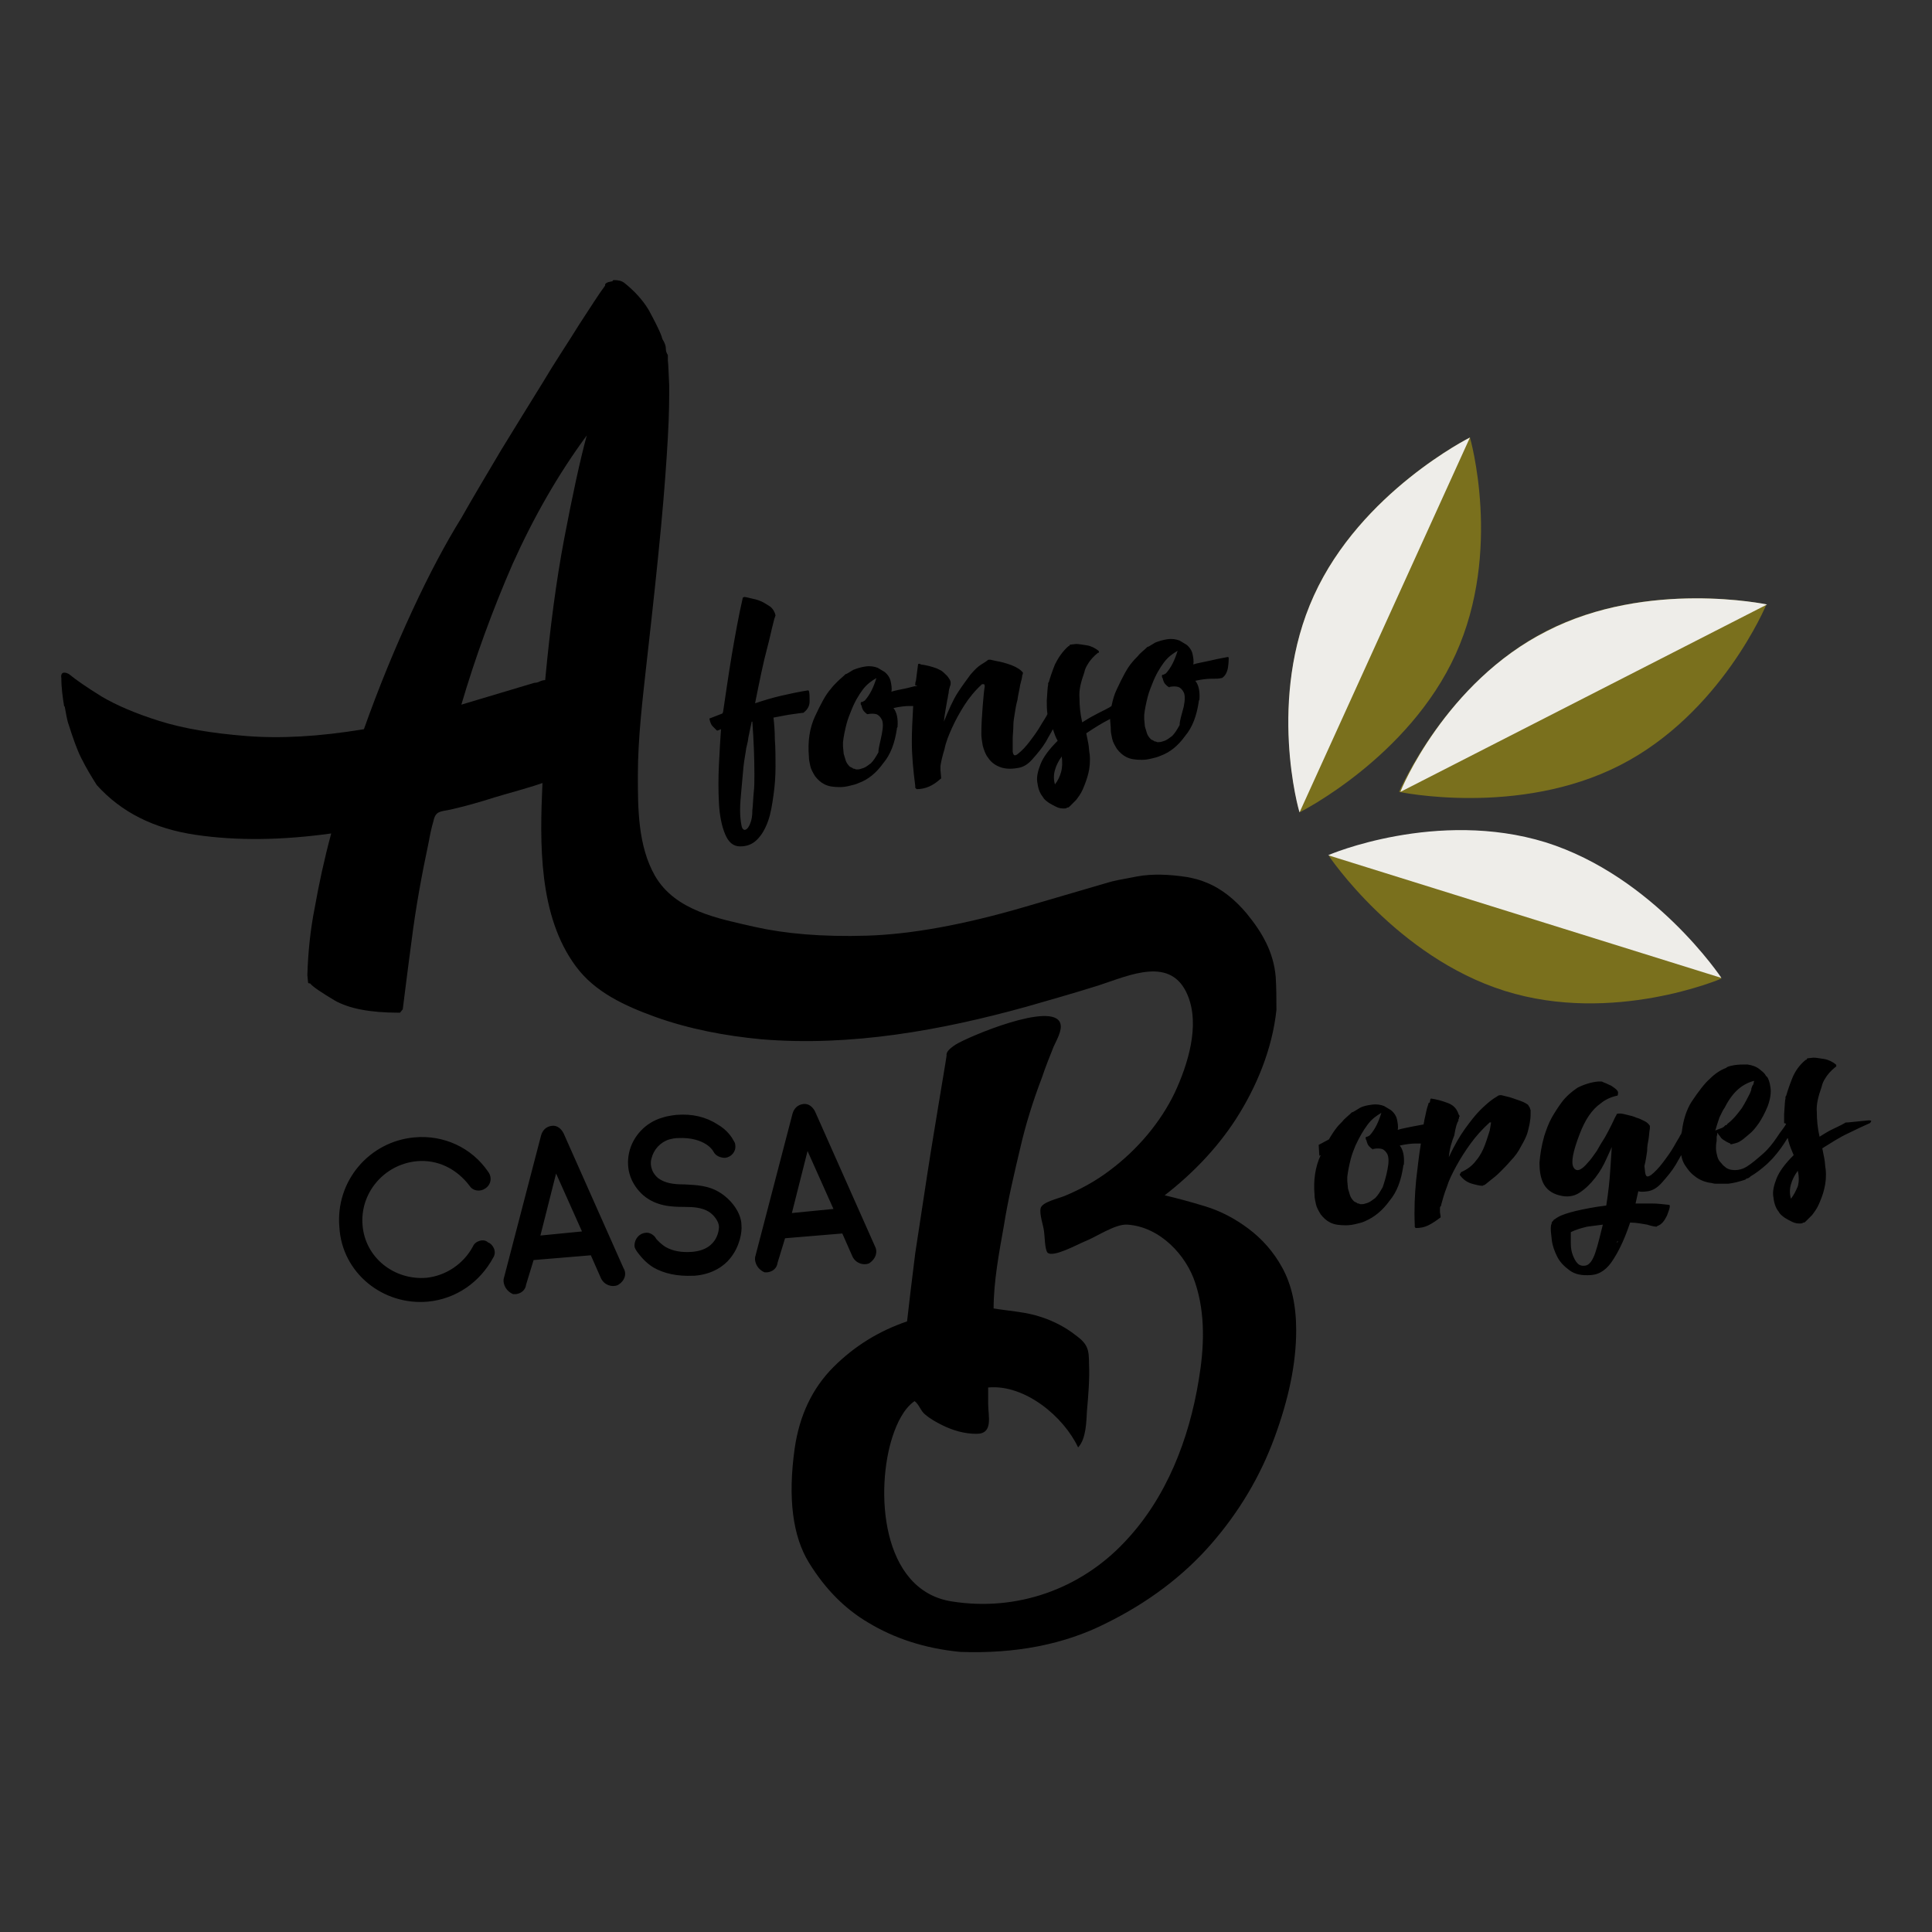 <svg xmlns="http://www.w3.org/2000/svg" xmlns:xlink="http://www.w3.org/1999/xlink" id="Layer_1" x="0px" y="0px" viewBox="0 0 283.5 283.5" style="enable-background:new 0 0 283.5 283.5;" xml:space="preserve">
<rect x="0" y="0" width="283.5" height="283.5" fill="#333333" stroke="none"/>
<style type="text/css">
	.st0{clip-path:url(#SVGID_2_);}
	.st1{clip-path:url(#SVGID_2_);fill:#7A701D;}
	.st2{clip-path:url(#SVGID_2_);fill:#EEEDE9;}
</style>
<g>
	<defs>
		<rect id="SVGID_1_" width="283.5" height="283.5"></rect>
	</defs>
	<clipPath id="SVGID_2_">
		<use xlink:href="#SVGID_1_" style="overflow:visible;"></use>
	</clipPath>
	<path class="st0" d="M110.7,113.6c0-2.3-0.1-4.9-0.3-7.7l-0.1,0l-0.5,2.4c0,0.2-0.1,0.7-0.3,1.5c-0.1,0.8-0.3,1.7-0.4,2.7   c-0.1,1-0.2,2.1-0.3,3.3c-0.1,1.1-0.2,2.1-0.2,3.1c0,0.9,0.1,1.7,0.2,2.2c0.1,0.6,0.4,0.8,0.7,0.6c0.2-0.1,0.4-0.4,0.6-0.9   c0.2-0.5,0.3-1.1,0.3-1.9c0.1-0.8,0.1-1.6,0.2-2.6C110.7,115.5,110.7,114.6,110.7,113.6 M162.8,103.8l0.3-0.2   c0.2-0.9,0.4-1.7,0.8-2.5c0.8-1.7,1.5-3.1,2.3-4c0.3-0.4,0.7-0.7,1-1.1c0.4-0.4,0.8-0.7,1.2-1.1l0.1,0c0.2-0.1,0.5-0.3,1-0.6   c0.5-0.2,1.1-0.4,1.8-0.5c0.7-0.1,1.3,0,1.8,0.2c0.2,0.1,0.3,0.2,0.5,0.3c0.2,0.1,0.3,0.2,0.5,0.3c0.5,0.4,0.8,0.9,0.9,1.4   c0.1,0.5,0.2,1,0.1,1.5c0.6-0.2,1.3-0.3,2.2-0.5c0.8-0.2,1.8-0.4,2.9-0.6l0.1,0.1c0,0.2,0,0.7-0.1,1.4c-0.1,0.7-0.4,1.3-0.9,1.6   l-0.1,0c-0.3,0.1-0.8,0.1-1.5,0.1c-0.6,0-1.4,0.1-2.3,0.3c0.5,0.6,0.7,1.6,0.6,2.8c-0.1,0.1-0.1,0.2-0.1,0.3c-0.3,2-0.9,3.7-2,5   c-1,1.4-2.2,2.4-3.6,2.9c-0.4,0.2-0.9,0.3-1.3,0.4c-0.4,0.1-0.9,0.2-1.4,0.2c-1,0-1.7-0.1-2.3-0.4c-0.6-0.3-1-0.7-1.4-1.2   c-0.3-0.5-0.6-1-0.7-1.5c-0.1-0.5-0.2-0.9-0.2-1.2l0-0.1c0-0.6-0.1-1.1-0.1-1.6c-1.2,0.6-2.3,1.3-3.5,2.1c0.1,0.5,0.2,1,0.3,1.5   c0.1,0.5,0.1,1.1,0.2,1.6c0.1,1,0,2-0.2,2.8c-0.2,0.8-0.5,1.6-0.8,2.3c-0.3,0.7-0.7,1.2-1,1.6c-0.4,0.4-0.7,0.7-0.9,0.9   c-0.1,0.1-0.2,0.2-0.3,0.2c-0.1,0-0.2,0-0.2,0.1c-0.6,0.1-1.1,0-1.5-0.2c-0.4-0.2-0.8-0.4-1.1-0.6c-0.4-0.3-0.7-0.5-0.9-0.9   c-0.5-0.6-0.7-1.4-0.8-2.2c-0.1-0.7,0.1-1.6,0.5-2.6c0.4-1,1.2-2.1,2.5-3.4c-0.3-0.5-0.5-1.1-0.7-1.7c-0.3,0.6-0.7,1.2-1,1.8   c-0.6,1-1.3,1.8-2,2.6c-0.7,0.8-1.4,1.2-2.2,1.3c-1.1,0.2-2,0.1-2.7-0.2c-0.7-0.3-1.2-0.7-1.6-1.3c-0.4-0.5-0.6-1.1-0.8-1.8   c-0.1-0.6-0.2-1.2-0.2-1.7c0-1.4,0.1-2.8,0.2-4.1c0.1-1.3,0.2-2.3,0.3-2.9c0-0.2-0.1-0.3-0.1-0.3l-0.3,0c-1,0.9-1.9,2-2.6,3.1   c-0.7,1.1-1.3,2.2-1.8,3.3c-0.5,1.1-0.9,2.1-1.1,3.1c-0.3,1-0.5,1.8-0.6,2.5c0,0.1,0,0.2,0,0.3c0,0.1,0,0.2,0,0.3l0.1,1.1   c0,0.1,0,0.2-0.1,0.2c-1.1,1-2.2,1.5-3.5,1.5c-0.1-0.1-0.2-0.2-0.2-0.2l0-0.3c-0.3-2.3-0.5-4.4-0.5-6.5c0-1.7,0.1-3.4,0.2-5.2   c-0.2,0-0.4,0-0.6,0c-0.6,0-1.4,0.1-2.3,0.3c0.5,0.6,0.7,1.6,0.6,2.8c-0.1,0.1-0.1,0.2-0.1,0.3c-0.3,2-0.9,3.7-2,5   c-1,1.4-2.2,2.4-3.6,2.9c-0.4,0.2-0.9,0.3-1.3,0.4c-0.4,0.1-0.9,0.2-1.4,0.2c-1,0-1.7-0.1-2.3-0.4c-0.6-0.3-1-0.7-1.4-1.2   c-0.3-0.5-0.6-1-0.7-1.5c-0.1-0.5-0.2-0.9-0.2-1.2l0-0.1c-0.2-2.3,0.1-4.3,0.9-6c0.8-1.7,1.5-3.1,2.3-4c0.3-0.4,0.6-0.7,1-1.1   c0.4-0.4,0.8-0.7,1.2-1.1l0.1,0c0.2-0.1,0.5-0.3,1-0.6c0.5-0.2,1.1-0.4,1.8-0.5c0.7-0.1,1.3,0,1.8,0.2c0.2,0.1,0.3,0.2,0.5,0.3   c0.2,0.1,0.3,0.2,0.5,0.3c0.5,0.4,0.8,0.9,0.9,1.4c0.1,0.5,0.2,1,0.1,1.5c0.6-0.2,1.3-0.3,2.2-0.5c0.4-0.1,0.8-0.2,1.2-0.3l0,0   c0,0,0,0,0,0c0,0,0,0,0,0l0,0l0.1,0c0,0,0,0,0,0c0.1,0,0.2,0,0.3-0.1l-0.3,0c0-0.2,0-0.5,0.1-0.7c0.1-0.8,0.2-1.5,0.3-2.3   c0-0.1,0-0.2,0.2-0.2c0.1,0,0.1,0,0.2,0.1c0.8,0.1,1.6,0.3,2.4,0.6c0.2,0.1,0.4,0.2,0.6,0.3c0.3,0.2,0.6,0.5,0.9,0.8   c0.2,0.3,0.5,0.6,0.5,1c0,0.2,0,0.3-0.1,0.5c-0.1,0.3-0.2,0.7-0.2,1c-0.1,0.3-0.1,0.7-0.2,1c-0.2,1.2-0.4,2.2-0.5,3.2   c0.7-1.7,1.3-3.1,2-4.2c0.7-1.1,1.4-2,1.9-2.7c0.6-0.7,1.1-1.2,1.6-1.5c0.5-0.3,0.8-0.5,0.9-0.6c0.1-0.1,0.2-0.1,0.4-0.1l0.9,0.2   c0.6,0.1,1.4,0.3,2.2,0.6c0.8,0.3,1.4,0.7,1.7,1.1c0,0.1,0,0.2-0.1,0.4c0,0.2-0.1,0.7-0.3,1.4c-0.1,0.7-0.3,1.4-0.4,2.2   c-0.2,0.7-0.3,1.4-0.4,2c-0.1,0.6-0.2,1.2-0.2,1.7c0,0.8-0.1,1.5-0.1,1.9c0,0.5,0,0.8,0,0.9c0,0.2,0,0.6,0,1.1   c0.1,0.6,0.3,0.7,0.8,0.3c0.5-0.4,1.1-1,1.7-1.8c0.6-0.8,1.2-1.6,1.7-2.5c0.4-0.6,0.6-1,0.8-1.3l0,0c0,0,0-0.1,0.1-0.2l0,0   c-0.1-0.7-0.1-1.4-0.1-2c0.1-1.2,0.1-1.9,0.2-2.3c0-0.1,0-0.1,0-0.1c0,0,0-0.1,0-0.1c0-0.1,0-0.1,0.1-0.2c0.2-0.7,0.5-1.6,0.9-2.6   c0.5-1,1.1-1.9,2-2.7c0,0.1,0.1,0,0.2-0.2l0.9-0.1c0.4,0,0.9,0.1,1.6,0.2c0.6,0.1,1.2,0.4,1.7,0.8c0.1,0.2,0.1,0.3-0.1,0.3   c-0.6,0.5-1.1,1-1.5,1.7c-0.2,0.3-0.4,0.7-0.5,1.2c-0.5,1.4-0.8,2.6-0.7,3.7c0,1.1,0.1,2.3,0.4,3.6c0.5-0.3,1.1-0.7,1.7-1   C161.4,104.5,162.1,104.2,162.8,103.8C162.8,103.9,162.8,103.8,162.8,103.8 M162.8,105.5L162.8,105.5   C162.6,105.6,162.7,105.6,162.8,105.5 M129.4,107.7c0.2-1,0.2-1.7,0-2.1c-0.2-0.4-0.5-0.7-0.8-0.8c-0.4-0.1-0.8-0.1-1.3,0   c0,0.1,0,0.1,0,0.1c0,0,0,0,0-0.1c-0.1,0-0.3-0.2-0.5-0.4c-0.2-0.2-0.3-0.5-0.4-0.9c-0.1-0.1-0.1-0.2-0.1-0.3c0-0.1,0-0.2,0.2-0.2   c0.1,0,0.2-0.1,0.4-0.2c0.8-0.9,1.3-2,1.7-3.3c-0.7,0.4-1.4,0.9-2,1.7c-0.6,0.8-1.2,1.8-1.7,3.1c-0.2,0.5-0.5,1.2-0.7,2   c-0.2,0.8-0.4,1.7-0.5,2.6c0,0.3,0,0.5,0,0.6l0.1,1.1c0.1,0.3,0.2,0.7,0.3,1c0.1,0.3,0.3,0.6,0.6,0.9l0.4,0.2   c0.1,0.1,0.1,0.1,0.2,0.1c0.1,0,0.1,0,0.3,0.1l0.3,0c0.2,0,0.5-0.1,0.8-0.2c0.3-0.1,0.7-0.4,1.1-0.7c0.4-0.4,0.7-0.9,1.1-1.6   C128.9,109.7,129.2,108.8,129.4,107.7 M155.7,113.3c0.2-0.7,0.2-1.5,0.1-2.3c-0.5,0.7-0.8,1.3-1,2c-0.2,0.7-0.2,1.4,0,2.1   C155.2,114.6,155.5,114,155.7,113.3 M173.7,103.7c0.2-1,0.2-1.7,0-2.1c-0.2-0.4-0.5-0.7-0.8-0.8c-0.4-0.1-0.8-0.1-1.3,0   c0,0.1,0,0.1,0,0.1c0,0,0,0-0.1-0.1c-0.1,0-0.3-0.2-0.5-0.4c-0.2-0.2-0.3-0.5-0.4-0.9c-0.1-0.1-0.1-0.2-0.1-0.3   c0-0.1,0-0.2,0.2-0.2c0.1,0,0.2-0.1,0.4-0.2c0.8-0.9,1.3-2,1.7-3.3c-0.7,0.4-1.4,0.9-2,1.7c-0.6,0.8-1.2,1.8-1.7,3.1   c-0.2,0.5-0.5,1.2-0.7,2c-0.2,0.8-0.4,1.7-0.5,2.6c0,0.3,0,0.5,0,0.6l0.1,1.1c0.1,0.3,0.2,0.7,0.3,1s0.3,0.6,0.6,0.9l0.4,0.2   c0.1,0.1,0.1,0.1,0.2,0.1c0.1,0,0.1,0,0.3,0.1l0.3,0c0.2,0,0.5-0.1,0.8-0.2c0.3-0.1,0.7-0.4,1.1-0.7c0.4-0.4,0.7-0.9,1.1-1.6   C173.1,105.7,173.4,104.9,173.7,103.7 M179.6,97.4L179.6,97.4l-0.2,0.1L179.6,97.4L179.6,97.4z M179.7,97.2c0-0.1,0-0.2,0-0.3   l0-0.1c0,0,0,0,0,0L179.7,97.2z M118.8,102.9c0,0.7-0.3,1.2-0.8,1.6l-0.1,0.1c-0.3,0-0.8,0.1-1.6,0.2c-0.8,0.1-1.7,0.3-2.8,0.5   c0.1,0.9,0.2,1.9,0.2,3.2c0.1,1.3,0.1,2.6,0.1,4c0,1.4-0.1,2.8-0.3,4.2c-0.2,1.4-0.4,2.7-0.8,3.8c-0.4,1.1-0.9,2-1.6,2.7   c-0.7,0.7-1.5,1-2.5,1c-1,0-1.7-0.6-2.2-1.8c-0.5-1.2-0.8-2.7-0.9-4.5c-0.1-1.9-0.1-3.8,0-5.8c0.1-2,0.2-3.7,0.3-5.1l-0.5,0.2   l-0.1,0c-0.1-0.1-0.3-0.3-0.6-0.6c-0.3-0.3-0.4-0.7-0.5-1.1c0-0.1,0-0.1,0.1-0.1l1.8-0.7l0.1-0.2c0.4-2.7,0.8-5.5,1.3-8.5   c0.5-2.9,1-5.7,1.6-8.3l0.2-0.1c0.2,0,0.6,0.1,1,0.2c0.5,0.1,0.9,0.2,1.4,0.4c0.5,0.2,0.9,0.5,1.4,0.8c0.4,0.3,0.7,0.8,0.8,1.3   l-0.1,0.3c-0.1,0.2-0.2,0.8-0.4,1.5c-0.2,0.8-0.4,1.8-0.7,2.9c-0.3,1.1-0.6,2.4-0.9,3.8c-0.3,1.4-0.6,2.9-0.9,4.4   c1.2-0.4,2.5-0.8,3.8-1.1c1.3-0.3,2.7-0.6,4-0.8l0.1,0.1C118.8,101.7,118.8,102.2,118.8,102.9"></path>
	<path class="st0" d="M263.8,171.8c-0.5,0.7-0.8,1.3-1,2c-0.2,0.7-0.2,1.4,0,2.1c0.4-0.5,0.7-1.1,1-1.8   C264,173.4,264,172.6,263.8,171.8 M261.8,164.8L261.8,164.8c0-0.5,0-0.9,0-1.3c0.1-1.2,0.1-2,0.2-2.3c0-0.1,0-0.1,0-0.1   c0,0,0-0.1,0-0.1c0-0.1,0-0.1,0.1-0.2c0.2-0.7,0.5-1.6,0.9-2.6s1.1-2,2-2.7c0,0.1,0.1,0,0.2-0.2l0.9-0.1c0.4,0,0.9,0.1,1.6,0.2   c0.6,0.1,1.2,0.4,1.7,0.8c0.1,0.2,0.1,0.3-0.1,0.4c-0.6,0.5-1.1,1-1.5,1.7c-0.2,0.3-0.4,0.7-0.5,1.2c-0.5,1.4-0.8,2.6-0.7,3.7   c0,1.1,0.1,2.3,0.4,3.6c0.5-0.3,1.1-0.7,1.7-1c0.6-0.3,1.3-0.6,2-1c0.1-0.1,0.2-0.1,0.5-0.1l3-0.3c0.2,0,0.3,0,0.4,0.1   c-0.1,0.2-0.2,0.3-0.2,0.3c-0.9,0.4-2,0.9-3.2,1.5c-1.3,0.6-2.5,1.4-3.8,2.2c0.1,0.5,0.2,1,0.3,1.5c0.1,0.5,0.1,1.1,0.2,1.6   c0.1,1,0,2-0.2,2.8c-0.2,0.9-0.5,1.6-0.8,2.3c-0.3,0.7-0.7,1.2-1,1.6c-0.4,0.4-0.7,0.7-0.9,0.9c-0.1,0.1-0.2,0.2-0.3,0.2   c-0.1,0-0.2,0-0.2,0.1c-0.6,0.1-1.1,0-1.5-0.2c-0.4-0.2-0.8-0.4-1.1-0.6c-0.4-0.3-0.7-0.5-0.9-0.9c-0.5-0.6-0.7-1.4-0.8-2.3   c-0.1-0.7,0.1-1.6,0.5-2.6c0.4-1,1.2-2.1,2.5-3.4c-0.3-0.7-0.6-1.4-0.8-2.2c0-0.1,0-0.2-0.1-0.3c-0.6,1-1.3,2-2.2,3l-0.8,0.8   c-0.9,0.8-1.7,1.4-2.4,1.8c-0.1,0.1-0.2,0.2-0.4,0.3c-0.2,0-0.3,0.1-0.4,0.2c-0.9,0.3-1.7,0.5-2.5,0.6c-0.4,0-0.7,0-1,0   c-0.3,0-0.5,0-0.7,0c-0.2,0-0.4,0-0.7-0.1c-1-0.1-1.9-0.5-2.5-1c-0.7-0.5-1.1-1.1-1.5-1.7c-0.3-0.5-0.4-0.9-0.5-1.4   c-0.3,0.5-0.5,0.9-0.8,1.4c-0.6,1-1.3,1.8-2,2.6s-1.4,1.2-2.1,1.3c-0.6,0.1-1.1,0.1-1.4,0l-0.4,1.8c0.8,0,1.6,0,2.4,0   c0.8,0,1.6,0.1,2.5,0.2c0.1,0,0.1,0,0.1,0.1c0.1,0.2-0.1,0.7-0.4,1.5c-0.4,0.8-0.8,1.3-1.4,1.5l-0.1,0.1c-0.3,0-0.8-0.1-1.4-0.3   c-0.7-0.1-1.5-0.3-2.5-0.3c-0.7,2.1-1.5,3.9-2.4,5.3c-0.9,1.5-2,2.3-3.3,2.4c-1.4,0.1-2.4-0.1-3.2-0.7c-0.8-0.6-1.4-1.2-1.8-2   c-0.4-0.8-0.7-1.6-0.8-2.5c-0.1-0.9-0.2-1.5-0.1-2.1c0-0.1,0.1-0.2,0.1-0.4c0-0.1,0.2-0.2,0.3-0.4c0.1-0.1,0.2-0.1,0.3-0.2   c0.1-0.1,0.2-0.1,0.3-0.2c0.5-0.3,1.4-0.6,2.6-0.9c1.3-0.3,2.8-0.6,4.5-0.8c0.3-1.9,0.5-3.7,0.6-5.4c0.1-1.7,0.2-2.7,0.2-3.2   c-0.1,0.3-0.4,0.9-0.8,1.8c-0.4,0.9-0.9,1.8-1.6,2.7c-0.7,0.9-1.4,1.6-2.3,2.2c-0.9,0.6-1.9,0.7-3,0.4c-1.2-0.3-2-1-2.4-1.9   c-0.4-0.9-0.5-1.9-0.5-2.9c0.1-1.2,0.3-2.5,0.7-3.9c0.3-0.9,0.6-1.8,1.1-2.7c0.4-0.7,0.9-1.5,1.5-2.3c0.6-0.8,1.4-1.5,2.3-2.1   c1-0.5,2-0.8,3-0.9c0.2,0,0.3,0,0.5,0c0.1,0,0.2,0.1,0.5,0.2c0.3,0.1,0.6,0.3,0.9,0.4c0.3,0.2,0.6,0.4,0.8,0.6   c0.2,0.2,0.3,0.4,0.2,0.7l0,0.1c-0.1,0.1-0.1,0.1-0.2,0.1c-0.9,0.2-1.7,0.6-2.3,1.1c-1.3,0.9-2.3,2.4-3.1,4.5   c-1,2.6-1.3,4.2-0.9,4.9c0.4,0.7,1.1,0.5,2.1-0.7c0.4-0.4,0.8-1,1.3-1.7c0.4-0.7,0.8-1.4,1.2-2c0.4-0.7,0.7-1.3,1-1.9   c0.3-0.6,0.5-1.1,0.7-1.4c0-0.2,0.2-0.2,0.6-0.2c0.2,0,0.6,0.1,1,0.2c0.4,0.1,0.9,0.2,1.3,0.4c0.4,0.1,0.8,0.3,1.2,0.5   c0.4,0.2,0.6,0.4,0.8,0.7c0,0.2,0,0.3,0,0.4c-0.1,0.5-0.1,1-0.2,1.6c-0.1,0.5-0.2,1-0.2,1.7c-0.1,0.7-0.2,1.4-0.4,2.2l0.1,0.9   c0.1,0.7,0.3,0.8,0.9,0.4c0.5-0.4,1.1-1,1.7-1.8s1.2-1.6,1.7-2.5c0.3-0.5,0.5-0.9,0.7-1.2l0,0c0.1-0.2,0.2-0.4,0.3-0.5l0.1-0.4   c0.2-1.7,0.7-3.2,1.4-4.3c1-1.5,1.9-2.7,2.7-3.4c0.8-0.8,1.6-1.3,2.4-1.6l0.1-0.1c0.2-0.1,0.5-0.2,1.1-0.3s1.2-0.1,1.9-0.1   c0.7,0.1,1.3,0.3,1.8,0.7c0.2,0.2,0.6,0.4,0.9,0.9c0,0.1,0,0.1,0.1,0.1c0,0,0,0.1,0.1,0.1c0.2,0.3,0.4,0.8,0.5,1.6   c0.1,0.7,0,1.6-0.4,2.7c-0.4,1-0.9,1.9-1.3,2.5c-0.5,0.7-0.9,1.2-1.4,1.6c-0.5,0.4-0.8,0.7-1.1,0.9c-0.3,0.2-0.5,0.3-0.5,0.3   c-0.2,0.1-0.6,0.2-1,0.3l-0.1,0c-0.1,0-0.1,0-0.1-0.1c-0.5-0.2-0.8-0.4-1.1-0.6c-0.3-0.2-0.4-0.5-0.6-0.7l-0.2-0.3   c0,0.1,0,0.3-0.1,0.6c0,0.1,0,0.2,0,0.3c0,0.1,0,0.1,0,0.3c-0.1,0.5-0.1,0.8-0.1,1.1c0,0.4,0.1,0.8,0.2,1.2c0.1,0.4,0.3,0.7,0.6,1   c0.1,0.1,0.2,0.3,0.5,0.5c0.2,0.2,0.4,0.3,0.7,0.4c0.8,0.2,1.7,0.1,2.5-0.4c0.8-0.5,1.6-1.2,2.4-1.9s1.5-1.6,2.1-2.5   c0.5-0.8,1-1.3,1.3-1.9v0l0,0L261.8,164.8z M246.3,166.3L246.3,166.3L246.3,166.3L246.3,166.3z M252.3,164   c-0.2,0.6-0.4,1.2-0.6,1.9c0.4-0.2,0.8-0.3,1-0.4c0.1,0,0.1,0,0.1-0.1l0.1,0l0.2-0.2l0.1-0.1l0.1,0c0.1,0,0.1,0,0.1-0.1   c0,0,0,0,0.1-0.1c0.9-0.7,1.5-1.5,2.1-2.3c0.5-0.8,0.9-1.6,1.2-2.2c0.1-0.2,0.2-0.5,0.2-0.7c0.1-0.2,0.1-0.4,0.3-0.6   c0-0.2,0.1-0.4,0.1-0.5c-0.8,0.2-1.6,0.6-2.3,1.2c-0.7,0.6-1.4,1.5-2,2.7C252.8,162.9,252.6,163.4,252.3,164 M234.1,183.8   c0.4-1.2,0.7-2.5,1.1-4.1c-0.7,0.1-1.5,0.2-2.3,0.3c-0.8,0.2-1.6,0.4-2.4,0.8c0,0.5,0,1.1,0,1.7c0,0.6,0.1,1.2,0.3,1.7   c0.2,0.5,0.4,0.9,0.7,1.2c0.3,0.3,0.7,0.4,1.2,0.3C233.2,185.6,233.7,185,234.1,183.8 M237.2,182.3c0.1,0,0.2,0,0.2-0.1l0-0.1   L237.2,182.3z M203.6,171.6c0.2-1,0.2-1.7,0-2.2c-0.2-0.4-0.5-0.7-0.8-0.8c-0.4-0.1-0.8-0.1-1.3,0c0,0.1,0,0.1,0,0.1   c0,0,0,0-0.1-0.1c-0.1,0-0.3-0.2-0.5-0.4c-0.2-0.2-0.3-0.5-0.4-0.9c-0.1-0.1-0.1-0.2-0.1-0.3c0-0.1,0-0.2,0.2-0.2   c0.1,0,0.2-0.1,0.4-0.2c0.8-0.9,1.3-2,1.7-3.3c-0.7,0.4-1.4,0.9-2,1.7c-0.6,0.8-1.2,1.8-1.8,3.1c-0.2,0.5-0.5,1.2-0.7,2   c-0.2,0.8-0.4,1.7-0.5,2.6c0,0.3,0,0.5,0,0.6l0.1,1.1c0.1,0.3,0.2,0.7,0.3,1c0.1,0.3,0.3,0.6,0.6,0.9l0.4,0.2   c0.1,0.1,0.1,0.1,0.2,0.1c0.1,0,0.1,0,0.3,0.1l0.3,0c0.2,0,0.5-0.1,0.8-0.2c0.3-0.1,0.7-0.4,1.1-0.7c0.4-0.4,0.7-0.9,1.1-1.6   C203.1,173.6,203.4,172.7,203.6,171.6 M210,161.2c0.7,0.1,1.5,0.3,2.3,0.6c0.9,0.3,1.4,0.8,1.7,1.6c0,0.1,0,0.1,0.1,0.2   c0,0.1,0.1,0.1,0.1,0.2l-0.1,0.1l0,0.2c-0.1,0.1-0.1,0.2-0.1,0.4c-0.2,0.2-0.4,0.9-0.6,2.1c-0.4,1-0.7,2-0.8,3.2   c0.8-1.7,1.6-3.1,2.4-4.2c0.8-1.1,1.5-2,2.2-2.7c0.7-0.7,1.3-1.2,1.7-1.5s0.8-0.5,0.9-0.6c0.2-0.1,0.3-0.1,0.5-0.1l0.8,0.2   c0.5,0.1,1,0.3,1.6,0.5c0.6,0.2,1.1,0.4,1.5,0.7c0.1,0.1,0.1,0.2,0.2,0.3c0.1,0.1,0.1,0.3,0.2,0.5c0,0.1,0,0.2,0,0.3   c0,0.1,0,0.1,0,0.3c0,0.9-0.2,1.7-0.4,2.5c-0.2,0.8-0.6,1.5-1,2.2c-0.4,0.8-0.9,1.5-1.5,2.1c-0.5,0.6-1.1,1.2-1.6,1.7   c-0.5,0.5-1,0.9-1.4,1.2c-0.4,0.3-0.7,0.6-0.9,0.7l-0.1,0c-0.1,0.1-0.1,0.1-0.2,0.1c-0.3,0-0.8-0.1-1.5-0.3   c-0.7-0.2-1.3-0.6-1.8-1.3c0-0.1,0.1-0.2,0.2-0.4c0.9-0.4,1.6-0.9,2.2-1.7c0.6-0.7,1-1.5,1.3-2.3c0.3-0.8,0.5-1.5,0.7-2.1   c0.1-0.6,0.2-1.1,0.2-1.2l-0.2,0c-1.1,1-2,2-2.8,3.1c-0.8,1.1-1.5,2.2-2.1,3.3c-0.6,1.1-1.1,2.1-1.4,3.1c-0.4,1-0.6,1.8-0.8,2.5   c0,0.1,0,0.2-0.1,0.3c-0.1,0.1-0.1,0.2-0.1,0.3c0,0.3,0,0.5,0,0.6l0.1,0.6c0,0.1,0,0.2-0.1,0.2c-0.5,0.4-1.1,0.8-1.7,1.1   c-0.6,0.3-1.2,0.4-1.8,0.4c-0.1,0-0.2-0.1-0.2-0.2l0-0.3c-0.1-2.2,0-4.4,0.2-6.5c0.2-1.7,0.4-3.6,0.7-5.4c-0.2,0-0.5,0-0.8,0   c-0.6,0-1.4,0.1-2.3,0.3c0.5,0.6,0.7,1.6,0.6,2.8c-0.1,0.1-0.1,0.2-0.1,0.3c-0.3,2-0.9,3.7-2,5c-1,1.4-2.2,2.4-3.6,3   c-0.4,0.2-0.9,0.3-1.3,0.4c-0.4,0.1-0.9,0.2-1.5,0.2c-1,0-1.7-0.1-2.3-0.4c-0.6-0.3-1-0.7-1.4-1.2c-0.3-0.5-0.6-1-0.7-1.5   c-0.1-0.5-0.2-0.9-0.2-1.2l0-0.1c-0.2-2.2,0.1-4.2,0.9-5.9l-0.2,0.1l-0.1-1.6l1.5-0.8c0.4-0.7,0.8-1.3,1.2-1.8   c0.3-0.4,0.7-0.7,1-1.1c0.4-0.4,0.8-0.7,1.2-1.1l0.1,0c0.2-0.1,0.5-0.3,1-0.6s1.1-0.4,1.8-0.5c0.7-0.1,1.3,0,1.8,0.2   c0.2,0.1,0.3,0.2,0.5,0.3c0.2,0.1,0.3,0.2,0.5,0.3c0.5,0.4,0.8,0.9,0.9,1.4c0.1,0.5,0.2,1,0.1,1.5c0.6-0.2,1.3-0.3,2.2-0.5   c0.5-0.1,1.1-0.2,1.6-0.3h0l0,0l0,0l0,0l0,0l0,0c0-0.2,0.1-0.4,0.1-0.6c0.2-0.8,0.3-1.6,0.6-2.4c0-0.1,0-0.2,0.2-0.2   C209.9,161.2,209.9,161.2,210,161.2C209.9,161.2,210,161.3,210,161.2"></path>
	<path class="st0" d="M116.2,178l2.3-9.1l3.8,8.5L116.2,178z M128.4,182.9l-8.8-19.8c-0.3-0.6-0.9-1.2-1.7-1.1   c-0.9,0.1-1.4,0.7-1.6,1.4l-5.5,21.1c-0.1,0.8,0.4,1.8,1.4,2.2l0.4,0c0.8-0.1,1.4-0.6,1.5-1.4l1.1-3.6l8.4-0.7l1.5,3.4   c0.5,1,1.6,1.3,2.4,1C128.6,184.7,128.8,183.6,128.4,182.9 M105.8,175.1c-1.8-1.2-3.7-1.2-5.3-1.3c-1.8,0-2.9-0.2-3.9-0.9   c-1.2-1-1.2-2.3-1-2.9c0.3-1.3,1.3-2.4,2.6-2.8c0.4-0.1,0.8-0.2,1.3-0.2c2-0.1,3.3,0.4,4.1,0.9c0.8,0.5,1.1,1.1,1.1,1.1l0,0   c0.3,0.6,1,0.9,1.7,0.9c0.9-0.1,1.6-0.9,1.5-1.8c0-0.3-0.1-0.5-0.3-0.8c-0.2-0.4-0.9-1.5-2.3-2.3c-1.7-1.1-3.7-1.6-6.1-1.4   c-0.8,0.1-1.4,0.2-2,0.4c-2.5,0.7-4.4,2.8-4.9,5.2c-0.5,2.4,0.3,4.6,2.1,6.2c1.9,1.6,4.1,1.7,6,1.7c1.4,0,2.6,0.1,3.6,0.7   c0.8,0.5,1.5,1.5,1.5,2.2c0,0,0.1,3.4-4,3.7c-1.5,0.1-2.7-0.1-3.8-0.7c-0.8-0.5-1.2-1-1.4-1.2c-0.3-0.6-1-1-1.6-0.9   c-0.9,0.1-1.6,0.9-1.6,1.9c0,0.3,0.2,0.6,0.4,0.9c0.4,0.5,1.1,1.5,2.4,2.3c1.6,0.9,3.5,1.3,5.8,1.2c0.1,0,0.1,0,0.2,0   c2.7-0.2,4.4-1.5,5.2-2.5c1.5-1.8,1.8-4,1.7-4.9C108.8,178.2,107.6,176.3,105.8,175.1 M79.3,181.3l2.3-9.1l3.8,8.5L79.3,181.3z    M91.5,186.1l-8.8-19.8c-0.3-0.6-0.9-1.2-1.7-1.1c-0.9,0.1-1.4,0.7-1.6,1.4l-5.5,21.1c-0.1,0.8,0.4,1.8,1.4,2.2l0.4,0   c0.8-0.1,1.4-0.6,1.5-1.4l1.1-3.6l8.4-0.7l1.5,3.4c0.5,1,1.6,1.3,2.4,1C91.7,188,92,186.9,91.5,186.1 M62.8,191   c4.1-0.4,7.6-2.8,9.6-6.5c0.5-0.8,0-1.9-0.8-2.2c-0.6-0.6-1.9-0.2-2.2,0.6c-1.4,2.6-4,4.3-6.8,4.6c-4.7,0.4-9-2.9-9.4-7.7   c-0.4-4.7,3.1-8.9,7.9-9.4c3.1-0.3,5.9,1.1,7.8,3.6c0.5,0.8,1.6,0.9,2.3,0.4c0.8-0.5,1.1-1.6,0.4-2.5c-2.4-3.5-6.5-5.4-10.8-5   c-6.6,0.6-11.6,6.4-11,13.2C50.2,186.8,56.2,191.6,62.8,191"></path>
	<path class="st0" d="M86.1,63.9c-1,3.7-2.1,8.8-3.3,15.1c-1.2,6.3-2.1,13.3-2.8,20.8c-0.3,0-0.6,0.1-0.8,0.2   c-0.2,0.1-0.5,0.2-0.8,0.2l-10.7,3.2c2-6.8,4.5-13.7,7.5-20.6C78.3,75.9,81.9,69.6,86.1,63.9 M187.2,143.4c-0.3-3.7-2-6.6-4.3-9.4   c-1.6-1.9-3.6-3.6-5.9-4.5c-0.9-0.4-1.8-0.6-2.8-0.8c-2.6-0.4-5.1-0.5-7.3-0.1c-2.2,0.4-3.7,0.7-4.3,0.9l-12.3,3.6   c-8.9,2.6-16.6,4-23.1,4.2c-6.6,0.2-12.1-0.3-16.5-1.3h0c-5.2-1.2-11.6-2.3-14.6-7.5c-2.5-4.4-2.5-9.9-2.5-14.7   c0-5.6,0.7-11.2,1.3-16.7c0.9-7.9,1.6-14.5,2.1-19.8c0.5-5.3,0.8-9.6,1-13.1c0.2-3.4,0.2-6,0.2-7.6c-0.1-1.7-0.1-2.9-0.2-3.7   L98,52.1c-0.2-0.3-0.3-0.6-0.3-1c0-0.3-0.1-0.6-0.3-1c-0.2-0.3-0.3-0.6-0.3-0.7c-0.4-1.1-1.1-2.4-1.9-3.9c-0.9-1.5-2.1-2.8-3.6-4   c-0.4-0.3-0.9-0.4-1.5-0.4c-0.2,0-0.2,0.1-0.2,0.1c0,0.1-0.1,0.1-0.2,0.1c-0.6,0.1-1,0.3-0.9,0.6c-0.9,1.2-2.1,3.1-3.8,5.7   c-1.6,2.6-3.5,5.4-5.4,8.6c-2,3.2-4,6.5-6.1,9.9c-2,3.4-4,6.7-5.8,9.9c-2.3,3.7-4.7,8.2-7.2,13.6c-2.5,5.4-4.9,11.2-7.1,17.4   c-6.6,1.1-12.3,1.4-17.3,1c-5-0.4-9.2-1.1-12.7-2.2c-3.5-1.1-6.3-2.3-8.5-3.6c-2.1-1.3-3.7-2.4-4.8-3.3c-0.2-0.1-0.4-0.2-0.7-0.2   c-0.3,0-0.5,0.3-0.4,0.8c0,1.5,0.2,2.8,0.4,4.1l0,0l0.1,0.1c0.2,1,0.3,1.9,0.6,2.7c0.6,1.9,1.2,3.6,1.8,4.8c0.8,1.6,1.6,2.9,2.3,4   c3.6,4,8.4,6.4,14.5,7.3c6.1,0.9,12.7,0.8,19.9-0.2c-1,3.7-1.8,7.4-2.4,10.8c-0.7,3.5-1,6.8-1.1,10l0.1,1c0,0.2,0.1,0.2,0.3,0.2   c0.4,0.5,1.6,1.3,3.6,2.5c2.1,1.2,5.2,1.8,9.4,1.8l0.2,0l0.4-0.5c0.2-1.5,0.6-4.9,1.3-10.1c0.6-4.8,1.5-9.7,2.5-14.4   c0.2-1.1,0.4-2.1,0.7-3.1c0.3-1.5,1-1.4,2.5-1.7c2.2-0.5,4.3-1.1,6.5-1.8c2.3-0.7,4.7-1.3,7-2.1c-0.4,8.8-0.6,19.5,4.9,26.9   c2.8,3.8,7.2,5.8,11.6,7.4c5,1.8,10.3,2.8,15.6,3.3c13.1,1.1,26.4-1.3,39-4.8c3.5-1,7-2,10.5-3.1c4.6-1.5,10.7-4.4,13.1,1.5   c1.8,4.4,0,10.1-1.9,14.2c-2.1,4.4-5.5,8.4-9.5,11.4c-2.1,1.6-4.3,2.8-6.7,3.8c-1,0.4-3.3,0.9-3.5,1.8c-0.2,0.9,0.4,2.5,0.5,3.4   c0.1,0.6,0.1,2.6,0.5,3.1c0.8,0.8,4.4-1.2,5.4-1.6c1.8-0.7,4.5-2.6,6.3-2.5c4.8,0.3,8.7,4.5,10,8.6c1.5,4.5,1.3,9.5,0.5,14.2   c-1.4,8.6-4.7,17.3-10.9,23.8c-6.5,6.9-15.8,10.2-25.3,8.7c-10.5-1.6-11.3-16.5-8.7-24.3c0.6-1.8,1.6-4,3.2-5.1   c0.7,0.5,0.9,1.5,1.6,2c0.7,0.6,1.6,1.1,2.4,1.5c1.6,0.8,3.3,1.3,5.1,1.3c2.5,0,1.7-2.6,1.7-4.4c0-0.8,0-1.6,0-2.4   c5.4-0.5,11.1,4.3,13.2,8.8c1.2-1.3,1.2-3.8,1.3-5.4c0.2-2.3,0.4-4.6,0.3-6.9c0-2.1-0.2-2.9-2-4.2c-1.4-1.1-3.1-2-4.9-2.6   c-2.3-0.8-4.7-0.9-7.1-1.3c0-3.9,0.8-8.2,1.5-12.1c0.6-3.8,1.5-7.6,2.4-11.4c0.8-3.5,1.9-7,3.2-10.4c0.5-1.5,1.1-3,1.7-4.5   c0.4-0.9,1.3-2.4,1-3.4c-1-3.4-13.7,2-15.4,3.1c-0.9,0.6-1.4,1.1-1.3,1.6c-0.2,1.4-0.6,3.6-1.1,6.7c-0.5,3.1-1.1,6.6-1.7,10.5   c-0.6,3.9-1.2,7.8-1.8,11.8c-0.5,4-0.9,7.3-1.2,10c-4.1,1.4-7.7,3.6-10.8,6.7c-3.1,3.1-5,7.1-5.7,12c-1,7.2-0.3,12.8,2.1,16.7   c2.4,3.9,5.3,6.8,8.7,8.8c3.8,2.3,8.3,3.8,13.5,4.3c8.1,0.3,15.3-1.1,21.4-4.2c6.1-3,11.3-6.9,15.4-11.6c4.1-4.7,7.2-9.9,9.3-15.6   c2.1-5.7,3.2-10.9,3.2-15.8c0-3.7-0.7-6.7-2-9.1c-1.3-2.4-3-4.3-5-5.8c-2-1.5-4.1-2.6-6.4-3.3c-2.3-0.7-4.2-1.2-5.9-1.6h0   c4-3.1,7.6-6.8,10.4-11.1c3.1-4.8,5.4-10.4,6-16.1C187.3,146.7,187.3,145,187.2,143.4"></path>
	<path class="st1" d="M226.9,92.6c14.9-7.6,32.3-3.9,32.3-3.9s-6.6,16-21.5,23.6c-14.9,7.6-32.4,3.9-32.4,3.9   S212.1,100.2,226.9,92.6"></path>
	<path class="st2" d="M205.5,116.2l53.8-27.5c0,0-17.5-3.7-32.3,3.9C212.1,100.1,205.5,116,205.5,116.2L205.5,116.2z"></path>
	<path class="st1" d="M192.8,87.4c6.9-15.2,22.9-23.2,22.9-23.2s4.8,16.6-2.1,31.8s-22.9,23.2-22.9,23.2S185.9,102.6,192.8,87.4"></path>
	<path class="st2" d="M190.7,119.2l25-55h0c0,0-16,8-22.9,23.2C185.9,102.5,190.6,119.1,190.7,119.2L190.7,119.2z"></path>
	<path class="st1" d="M226.8,123.7c15.9,5,25.8,19.9,25.8,19.9s-15.9,6.8-31.8,1.8c-15.9-5-25.8-19.8-25.8-19.8   S210.8,118.7,226.8,123.7"></path>
	<path class="st2" d="M194.9,125.5l57.7,18h0c0,0-9.9-14.9-25.8-19.9C210.9,118.7,195,125.4,194.9,125.5L194.9,125.5z"></path>
</g>
</svg>